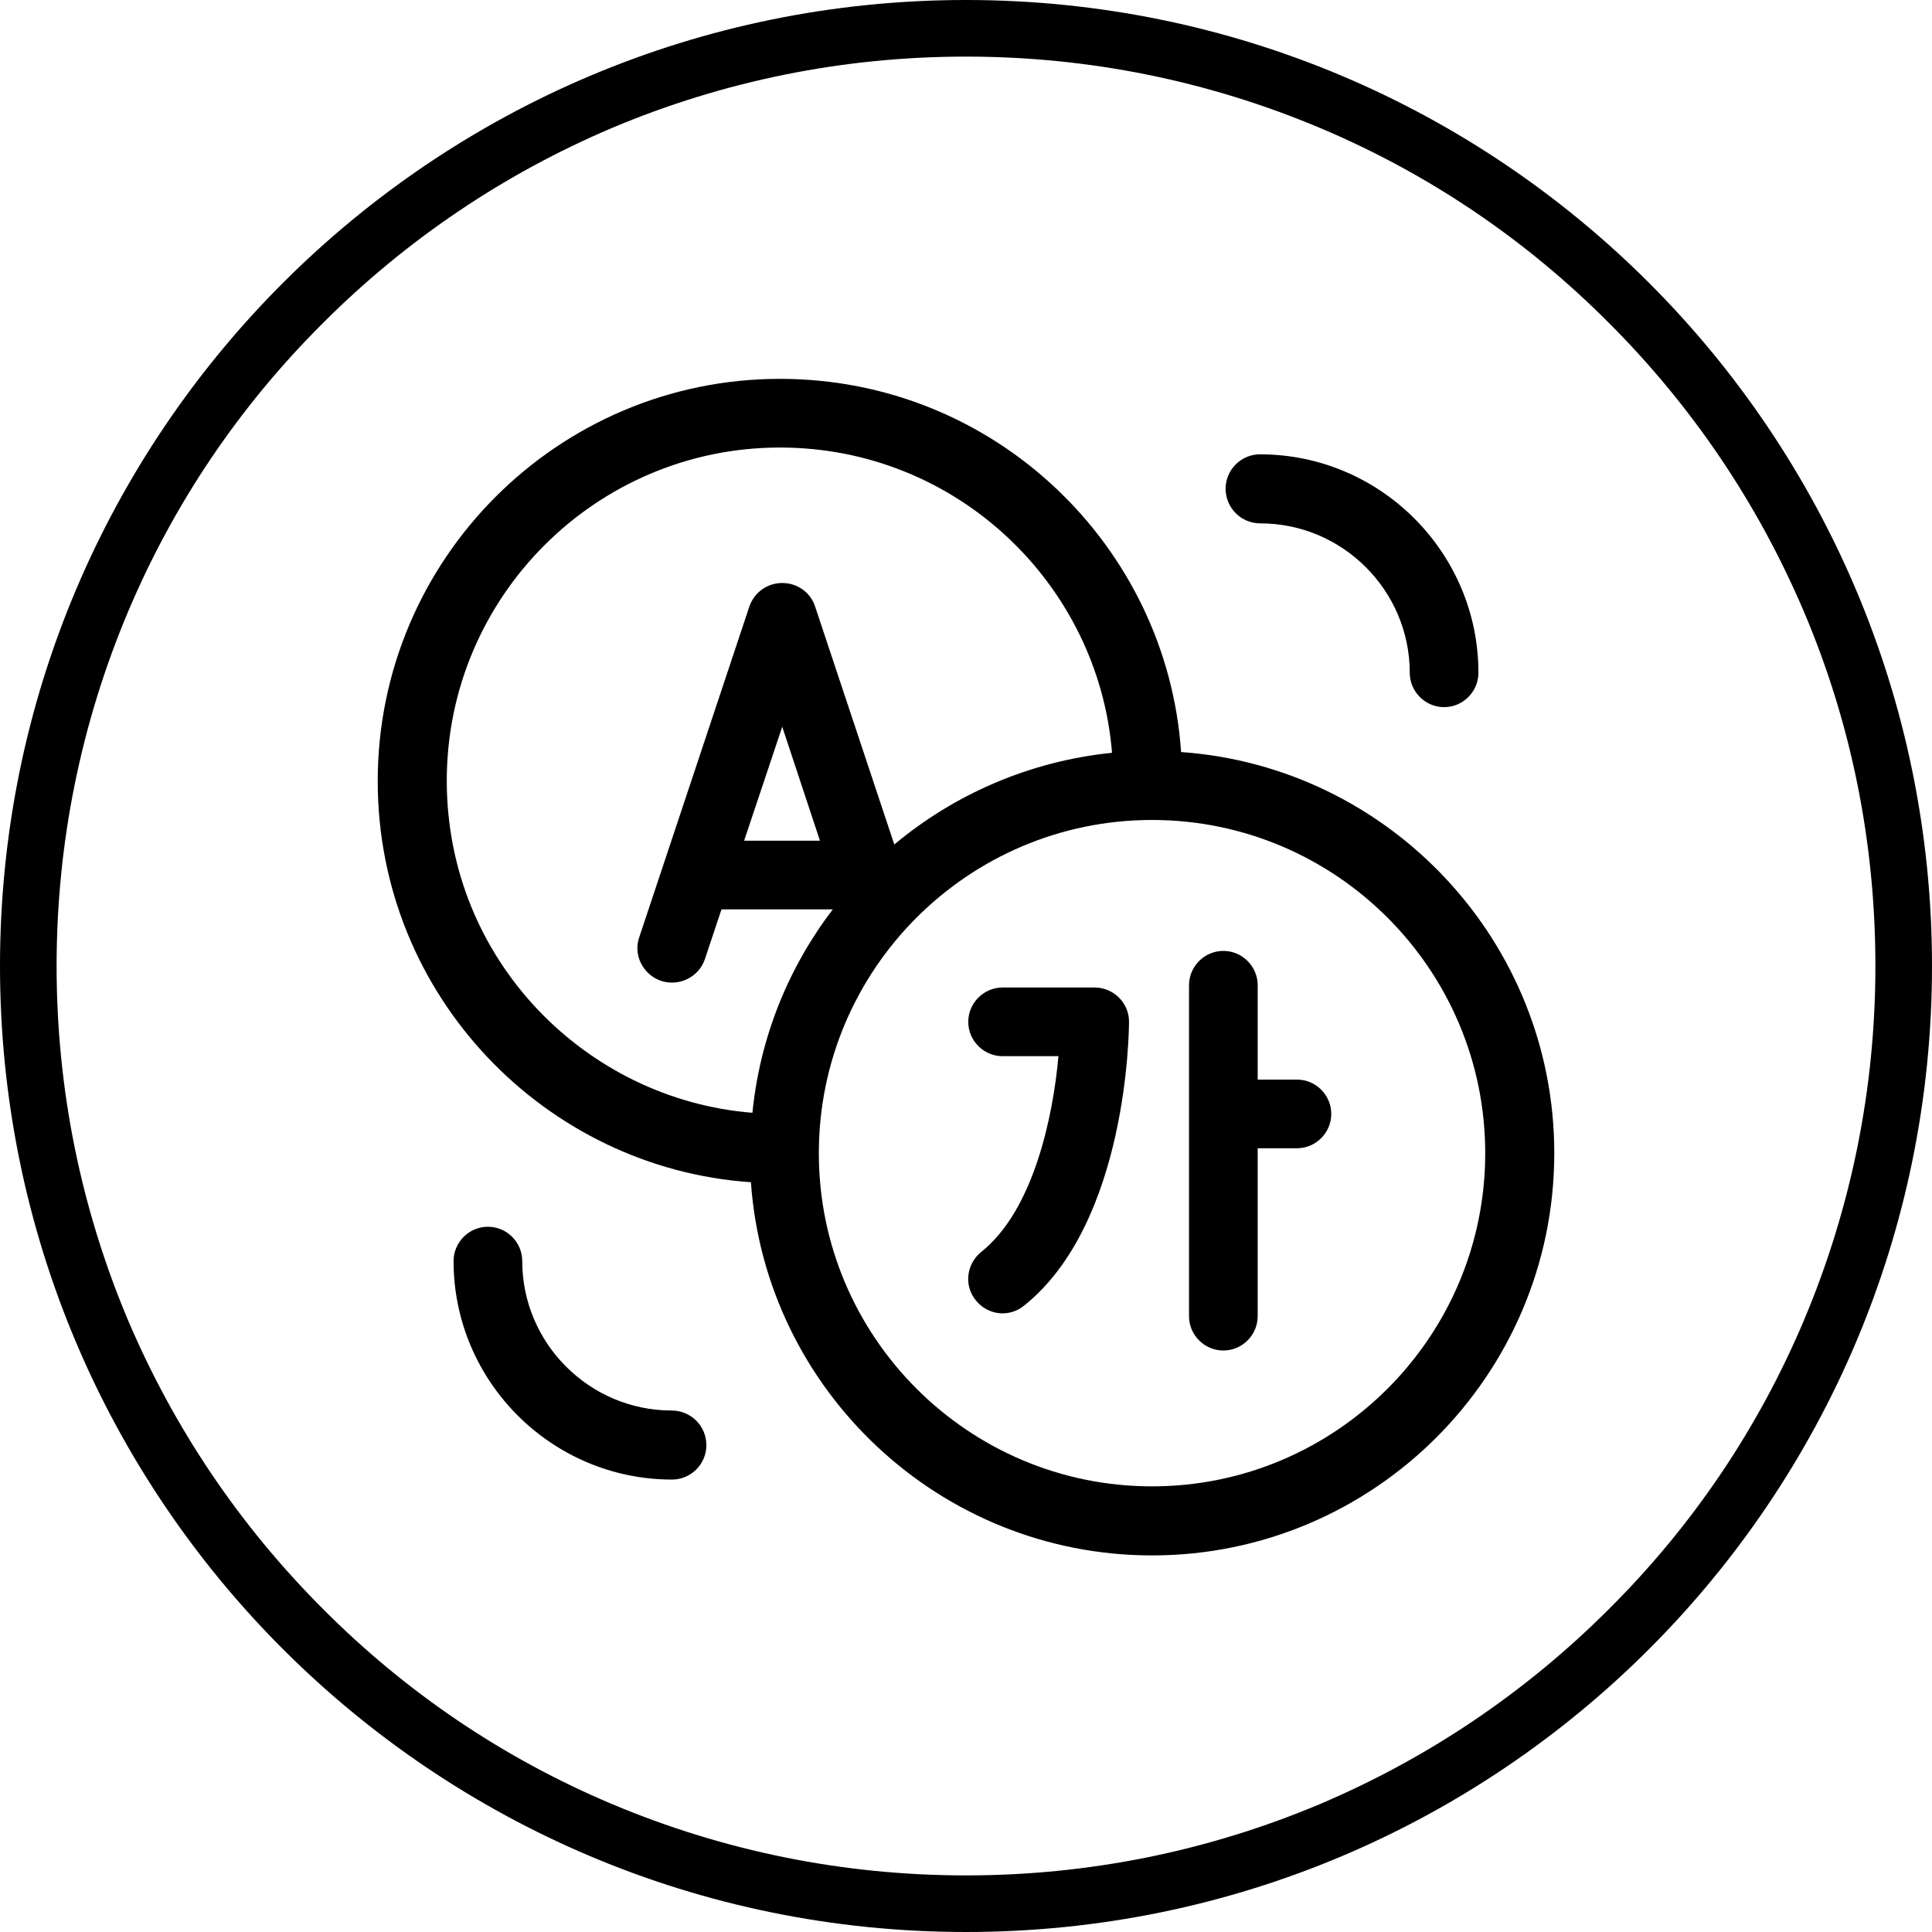<?xml version="1.0" encoding="utf-8"?>
<!-- Generator: Adobe Illustrator 24.3.0, SVG Export Plug-In . SVG Version: 6.00 Build 0)  -->
<svg version="1.1" id="Capa_1" xmlns="http://www.w3.org/2000/svg" xmlns:xlink="http://www.w3.org/1999/xlink" x="0px" y="0px"
	 viewBox="0 0 512 512" style="enable-background:new 0 0 512 512;" xml:space="preserve">
<style type="text/css">
	.st0{display:none;}
	.st1{display:inline;}
</style>
<g id="übersetzung">
	<path d="M313,199.3c-3.7-54.5-49.3-98.9-106.3-98.9c-58.8,0-106.6,47.8-106.6,106.6c0,57,44.5,102.6,98.9,106.3
		c3.9,55.2,50.1,98.9,106.3,98.9c58.8,0,106.6-47.8,106.6-106.6C411.9,249.4,368.2,203.2,313,199.3z M118.4,206.9
		c0-48.7,39.6-88.3,88.3-88.3c46.8,0,84.4,36.2,88,80.9c-21.8,2.2-41.8,11-57.7,24.3l-21-63.1c-1.2-3.7-4.7-6.2-8.7-6.2
		s-7.4,2.5-8.7,6.2l-29.2,87.7c-2,5.9,2.5,12,8.7,12c3.8,0,7.4-2.4,8.7-6.2l4.4-13.2h29.5c-11.7,15.3-19.3,33.8-21.3,53.9
		C155.4,291.4,118.4,254.5,118.4,206.9L118.4,206.9z M217.3,222.8h-20.1l10.1-30.2L217.3,222.8z M305.3,393.9
		c-48.7,0-88.3-39.6-88.3-88.3s39.6-88.3,88.3-88.3s88.3,39.6,88.3,88.3S354,393.9,305.3,393.9z"/>
	<path d="M290.1,261.7h-24.4c-5,0-9.1,4.1-9.1,9.1s4.1,9.1,9.1,9.1h14.8c-1.4,15.7-6.5,40.8-20.5,51.9c-3.9,3.2-4.6,8.9-1.4,12.8
		c3.2,4,8.9,4.6,12.8,1.4c27.5-22,27.8-73.2,27.8-75.3C299.2,265.8,295.1,261.7,290.1,261.7L290.1,261.7z"/>
	<path d="M343.7,286.1h-10.4v-25c0-5-4.1-9.1-9.1-9.1s-9.1,4.1-9.1,9.1v87.7c0,5,4.1,9.1,9.1,9.1s9.1-4.1,9.1-9.1v-44.5h10.4
		c5,0,9.1-4.1,9.1-9.1C352.8,290.2,348.7,286.1,343.7,286.1z"/>
	<path d="M334,138.7c21.8,0,39.6,17.8,39.6,39.6c0,5,4.1,9.1,9.1,9.1s9.1-4.1,9.1-9.1c0-31.9-26-57.9-57.9-57.9
		c-5,0-9.1,4.1-9.1,9.1C324.8,134.6,328.9,138.7,334,138.7z"/>
	<path d="M178,373.8c-21.8,0-39.6-17.8-39.6-39.6c0-5-4.1-9.1-9.1-9.1c-5,0-9.1,4.1-9.1,9.1c0,31.9,26,57.9,57.9,57.9
		c5,0,9.1-4.1,9.1-9.1C187.2,377.9,183.1,373.8,178,373.8z"/>
</g>
<g id="sprachkurs" class="st0">
	<g class="st1">
		<path d="M406.7,204.5c-2.9,0-5.2,2.3-5.2,5.2v160.5H298c-15.7,0-30.6,6.5-41.4,17.9c-10.8-11.4-25.8-17.8-41.4-17.9H111.6V209.7
			c0-2.9-2.3-5.2-5.2-5.2s-5.2,2.3-5.2,5.2v165.7c0,2.9,2.3,5.2,5.2,5.2h108.7c14.7,0,28.5,6.9,37.3,18.6c1.7,2.3,5,2.8,7.2,1
			c0.4-0.3,0.7-0.6,1-1c8.8-11.7,22.6-18.6,37.3-18.6h108.7c2.9,0,5.2-2.3,5.2-5.2V209.7C411.9,206.8,409.6,204.5,406.7,204.5z"/>
		<path d="M153,277c-2.9,0-5.2,2.3-5.2,5.2v41.4c0,2.9,2.3,5.2,5.2,5.2h10.4c8.6,0,15.5-7,15.5-15.5c0-8.6-7-15.5-15.5-15.5h-5.2
			v-15.5C158.2,279.3,155.9,277,153,277z M168.6,313.2c0,2.9-2.3,5.2-5.2,5.2h-5.2V308h5.2C166.2,308,168.6,310.4,168.6,313.2z"/>
		<path d="M184.6,212.5L163.9,254c-1.3,2.6-0.2,5.7,2.3,6.9c2.6,1.3,5.7,0.2,6.9-2.3l6.3-12.7H199l6.3,12.7c1.3,2.6,4.4,3.6,6.9,2.3
			c2.6-1.3,3.6-4.4,2.3-6.9l0,0l-20.7-41.4c-1.5-2.6-4.8-3.4-7.4-1.9C185.7,211.1,185.1,211.8,184.6,212.5z M193.8,235.6h-9.1
			l4.6-9.1L193.8,235.6z"/>
		<path d="M213.1,303.7c1.1,0,2.2,0.6,2.7,1.6c1.5,2.4,4.7,3.2,7.1,1.7c2.4-1.4,3.2-4.5,1.8-6.9c-3.7-6.5-12-8.7-18.4-4.9
			c-4.2,2.4-6.7,6.9-6.7,11.7v8.4c0,7.5,6,13.5,13.5,13.5c4.8,0,9.3-2.6,11.7-6.7c1.4-2.5,0.5-5.7-2-7c-2.4-1.3-5.5-0.5-6.9,1.8
			c-0.5,1-1.6,1.6-2.7,1.6c-1.8,0-3.2-1.4-3.2-3.2c0,0,0,0,0,0v-8.4C210,305.1,211.4,303.7,213.1,303.7z"/>
		<path d="M290.4,323c1.7,0.9,3.7,0.8,5.3-0.3l15.5-10.4c2.4-1.6,3-4.8,1.4-7.2c-1.6-2.4-4.8-3-7.2-1.4l0,0l-7.5,5V277
			c0-2.9-2.3-5.2-5.2-5.2h-15.5c-2.9,0-5.2,2.3-5.2,5.2c0,2.9,2.3,5.2,5.2,5.2h10.4v36.2C287.6,320.3,288.7,322.1,290.4,323z"/>
		<path d="M292.8,266.6c2.9,0,5.2-2.3,5.2-5.2c0-1.4-0.5-2.7-1.5-3.7l-10.4-10.4c-2.1-2-5.3-1.9-7.3,0.1c-1.9,2-1.9,5.2,0,7.2
			l10.4,10.4C290.1,266.1,291.4,266.6,292.8,266.6z"/>
		<path d="M365.3,235.6c2.9,0,5.2-2.3,5.2-5.2s-2.3-5.2-5.2-5.2h-46.6c-2.9,0-5.2,2.3-5.2,5.2s2.3,5.2,5.2,5.2h14.8l-1.3,10.4h-13.5
			c-2.9,0-5.2,2.3-5.2,5.2s2.3,5.2,5.2,5.2H331l-1.9,14.9c0,0.2,0,0.4,0,0.6h-10.4c-2.9,0-5.2,2.3-5.2,5.2c0,2.9,2.3,5.2,5.2,5.2
			h46.6c2.9,0,5.2-2.3,5.2-5.2c0-2.9-2.3-5.2-5.2-5.2h-5.2v-20.7c0-2.9-2.3-5.2-5.2-5.2h-12.3l1.3-10.4H365.3z M349.8,256.3v15.5
			h-10.3l1.9-15.5H349.8z"/>
		<path d="M365.3,333.9c2.9,0,5.2-2.3,5.2-5.2v-31.1c0-2.9-2.3-5.2-5.2-5.2h-41.4c-2.9,0-5.2,2.3-5.2,5.2v31.1
			c0,2.9,2.3,5.2,5.2,5.2c2.9,0,5.2-2.3,5.2-5.2v-5.2h31.1v5.2C360.1,331.6,362.4,333.9,365.3,333.9z M329.1,313.2v-10.4h31.1v10.4
			H329.1z"/>
		<path d="M127.1,297.7c2.9,0,5.2-2.3,5.2-5.2v-98.4h48.8c2.9,0,5.2-2.3,5.2-5.2s-2.3-5.2-5.2-5.2h-54c-2.9,0-5.2,2.3-5.2,5.2v103.6
			C122,295.4,124.3,297.7,127.1,297.7z"/>
		<path d="M127.1,359.8h85.6c14.4,0,28.6,3.4,41.5,9.8c0.1,0,0.2,0,0.2,0.1c0.7,0.3,1.4,0.5,2.1,0.5l0,0c0.7,0,1.4-0.2,2.1-0.5
			c0.1,0,0.2,0,0.2-0.1c12.9-6.4,27.1-9.8,41.6-9.8H386c2.9,0,5.2-2.3,5.2-5.2V189c0-2.9-2.3-5.2-5.2-5.2h-54
			c-2.9,0-5.2,2.3-5.2,5.2s2.3,5.2,5.2,5.2h48.8v155.3h-80.4c-13.3,0-26.4,2.6-38.7,7.6V251.1c0-2.9-2.3-5.2-5.2-5.2
			c-2.9,0-5.2,2.3-5.2,5.2V357c-12.3-5-25.4-7.5-38.7-7.5h-80.4v-36.2c0-2.9-2.3-5.2-5.2-5.2s-5.2,2.3-5.2,5.2v41.4
			C122,357.5,124.3,359.8,127.1,359.8z"/>
		<path d="M256.6,235.6c34.1,0.2,61.9-27.3,62.1-61.5c0-3.7-0.3-7.3-0.9-10.9c-0.4-2.8-3-4.8-5.8-4.4c-2.8,0.4-4.8,3-4.4,5.8
			c0,0.1,0,0.2,0.1,0.3c4.9,28-13.8,54.6-41.8,59.5c-1.3,0.2-2.7,0.4-4,0.5v-7.3l13.2-8.8c1.9-1.3,2.8-3.7,2-5.9l-4.3-12.9
			l18.9-23.7c1.8-2.2,1.4-5.5-0.8-7.3c-0.3-0.2-0.6-0.4-0.9-0.6l-15.4-7.7c-2.6-1.3-5.7-0.3-7,2.3c-1.3,2.6-0.3,5.7,2.3,7l9.7,4.8
			l-16.7,20.9c-1.1,1.4-1.4,3.2-0.9,4.9l3.9,11.8l-12.2,8.2c-1.4,1-2.3,2.6-2.3,4.3v10.1c-8.5-0.8-16.7-3.8-23.8-8.6l4.9-1.8
			c1.2-0.5,2.3-1.4,2.9-2.5l10.4-20.7c0.9-1.8,0.7-3.8-0.5-5.4l-12.8-17.1l12.4-12.4c2-2,2-5.3,0-7.3c-0.1-0.1-0.2-0.2-0.3-0.2
			l-19-16.7c4.4-3.3,9.3-5.9,14.5-7.7l6.5,19.6c0.9,2.7,3.8,4.2,6.5,3.3c1.1-0.4,2-1.1,2.7-2l14.5-21.7c13,3.6,24.1,12.1,31,23.7
			c1.5,2.5,4.6,3.3,7.1,1.8s3.3-4.6,1.8-7.1l0,0c-17.4-29.6-55.5-39.5-85.1-22.1s-39.5,55.5-22.1,85.1
			C214.1,223.9,234.5,235.6,256.6,235.6z M258.9,121.8l-5.9,8.9l-2.9-8.6c2.2-0.3,4.3-0.4,6.5-0.5
			C257.4,121.7,258.1,121.8,258.9,121.8z M217.8,139.3l15.7,13.7l-11.6,11.6c-1.8,1.8-2,4.7-0.5,6.8l13.6,18.1l-8,16l-8.3,3
			C200.5,189.2,200.1,159.1,217.8,139.3z"/>
	</g>
</g>
<g id="sprachtrainnin" class="st0">
	<path class="st1" d="M362,394L337,375.2l-15.7-84c-3-16.1-17-27.7-33.4-27.7h-71.1l4.1-20.6l15.3-8.7c0.8-0.4,1.5-0.9,2.2-1.5
		l13.9,9.3c1.1,0.7,2.4,1.1,3.8,1.1h27.2c1.8,0,3.5-0.7,4.8-2l25.2-25.2h17.6c2.3,0,4.4-1.1,5.7-3l13.6-20.4
		c0.7-1.1,1.1-2.4,1.1-3.8v-13.6h1.9l5.2,15.7c0.9,2.8,3.5,4.6,6.4,4.6h20.4c3.8,0,6.8-3,6.8-6.8c0-0.8-0.1-1.6-0.4-2.3l-27.2-74.8
		c-1-2.7-3.5-4.5-6.4-4.5h-13.6c-2.9,0-5.4,1.8-6.4,4.5l-18.1,49.9h-9.5c-1.8,0-3.5,0.7-4.8,2l-13.3,13.3l-22.1,16.6l-29.8-29.8
		c-3.1-3.1-4.8-7.2-4.8-11.6v-10.8c0-22.5-18.3-40.8-40.8-40.8s-40.8,18.3-40.8,40.8v10.8c0,3.5-1.1,6.9-3.2,9.7
		c-17.3,0.9-30.8,15.2-30.8,32.5v15c0,0.5,0.1,1,0.2,1.5l13.4,60.4v19.6c0,8.3,3.1,16.4,8.6,22.6c-0.8,0.9-1.4,1.9-1.6,3.1
		l-20.4,88.4c-0.8,3.7,1.4,7.3,5.1,8.2c0.5,0.1,1,0.2,1.5,0.2h20.4c2.6,0,4.9-1.5,6.1-3.8l18.5-37h18.8l18.5,37
		c1.2,2.3,3.5,3.8,6.1,3.8h20.4c3.8,0,6.8-3,6.8-6.8c0-0.5-0.1-1-0.2-1.5l-18.6-80.5c5.3-0.7,10.4-2.2,15.2-4.4
		c0,5.1,1,10.1,2.9,14.8l21.1,52.6v19.1c0,3.8,3,6.8,6.8,6.8h88.4c3.8,0,6.8-3,6.8-6.8v-6.8C364.7,397.3,363.7,395.2,362,394z
		 M307.8,293.7l15.1,80.3l-16.1,4l-3.8-2.8l-15.7-84c-1-5.1-3.1-10-6.2-14.1h6.8C297.6,277.1,306,284.1,307.8,293.7z M222,277.1
		v33.6c-1.9,0.3-3.7,0.4-5.6,0.4h-48.7c-11.3,0-20.4-9.1-20.4-20.4v-13.6H222L222,277.1z M205.2,251.6l-2.4,11.8h-56.9l-7.4-33.1
		l3.7,5.2C156.6,255.6,183.1,262.3,205.2,251.6z M229.4,222.3l-15.8,9l-10.9-21.8l8.8-13.2l4.5,8.9c1.2,2.3,3.5,3.8,6.1,3.8h8.7
		l1.7,5.2C233.5,217.3,232.2,220.7,229.4,222.3z M201.6,154.7c0,3.8-3,6.8-6.8,6.8s-6.8-3-6.8-6.8v-4l2.8-2.8h10.8V154.7z M188,174
		c4.4,1.6,9.2,1.6,13.6,0v5.2l-6.8,6.8l-6.8-6.8V174z M349.1,120.7h4.1l22.2,61.2h-5.8l-5.2-15.7c-0.9-2.8-3.5-4.6-6.4-4.6h-13.6
		c-2.9,0-5.5,1.9-6.4,4.6l-5.2,15.7h-5.8L349.1,120.7z M301.6,186.7l11.6-11.6h1.7l-4.1,11.3c-1.3,3.5,0.5,7.4,4.1,8.7
		c0.7,0.3,1.5,0.4,2.3,0.4h14.5l-4.5,6.8h-13.9l-13.8-13.8l1.5-1.1C301.1,187.2,301.4,187,301.6,186.7L301.6,186.7z M269.6,209.1
		c1.5,0,2.9-0.5,4.1-1.4l14.7-11l12.4,12.4l-20.4,20.4h-22.3l-12.3-8.2c0.9-3.7,0.8-7.7-0.4-11.3l-3.3-9.8c-0.9-2.8-3.5-4.6-6.4-4.6
		h-9.4l-3.3-6.6c-1.6-3.1-4.4-5.5-7.7-6.5c0-0.2,0-0.3,0-0.5v-6.8h17.6l32,32C266.1,208.4,267.8,209.1,269.6,209.1z M167.6,151.9
		v-10.8c0-15,12.2-27.2,27.2-27.2c15,0,27.2,12.2,27.2,27.2v10.8c0,3.3,0.5,6.5,1.6,9.6h-8.4v-20.4c0-3.8-3-6.8-6.8-6.8H188
		c-1.8,0-3.5,0.7-4.8,2l-6.8,6.8c-1.3,1.3-2,3-2,4.8v13.6h-8.4C167.1,158.4,167.7,155.2,167.6,151.9z M152.6,175.1h21.8v6.8
		c0,1.8,0.7,3.5,2,4.8l13.6,13.6c0.5,0.5,1.1,0.9,1.7,1.2l-1.5,2.3l-7.6,3.8l-10.1-10.1l-9.6,9.6l13.6,13.6c2.1,2.1,5.2,2.6,7.8,1.3
		l7.5-3.8l9.9,19.9l-0.2,0.1c-16.4,9.4-37.2,4.8-48.1-10.6L137.2,205c-6.1-8.5-4.1-20.3,4.4-26.4
		C144.8,176.3,148.7,175.1,152.6,175.1z M219.4,399.4l-18.5-37c-1.2-2.3-3.5-3.8-6.1-3.8h-27.2c-2.6,0-4.9,1.5-6.1,3.8l-18.5,37
		h-7.6l17.3-74.8h57.2l17.3,74.8H219.4z M254.4,329.4c-2.9-7.2-2.5-15.2,0.9-22.1c1.7-3.4,0.3-7.4-3-9.1c-2.6-1.3-5.8-0.8-7.8,1.3
		c-2.6,2.6-5.6,4.8-8.8,6.6v-29h18.2c9.8,0,18.2,7,20,16.6l15.1,80.3l-15.2,3.8L254.4,329.4z M276.4,399.4v-8.3l18.9-4.7l17.3,13
		H276.4z M330.8,399.4c0-2.1-1-4.2-2.7-5.4l-7.3-5.4l8.5-2.1l17.3,13H330.8z"/>
</g>
<g>
	<path d="M256,15c32.5,0,64.1,6.4,93.8,18.9c28.7,12.1,54.5,29.5,76.6,51.7c22.1,22.1,39.5,47.9,51.7,76.6
		c12.6,29.7,18.9,61.3,18.9,93.8s-6.4,64.1-18.9,93.8c-12.1,28.7-29.5,54.5-51.7,76.6c-22.1,22.1-47.9,39.5-76.6,51.7
		C320.1,490.6,288.5,497,256,497s-64.1-6.4-93.8-18.9c-28.7-12.1-54.5-29.5-76.6-51.7c-22.1-22.1-39.5-47.9-51.7-76.6
		C21.4,320.1,15,288.5,15,256s6.4-64.1,18.9-93.8c12.1-28.7,29.5-54.5,51.7-76.6c22.1-22.1,47.9-39.5,76.6-51.7
		C191.9,21.4,223.5,15,256,15 M256,0C114.6,0,0,114.6,0,256s114.6,256,256,256s256-114.6,256-256S397.4,0,256,0L256,0z"/>
</g>
</svg>
